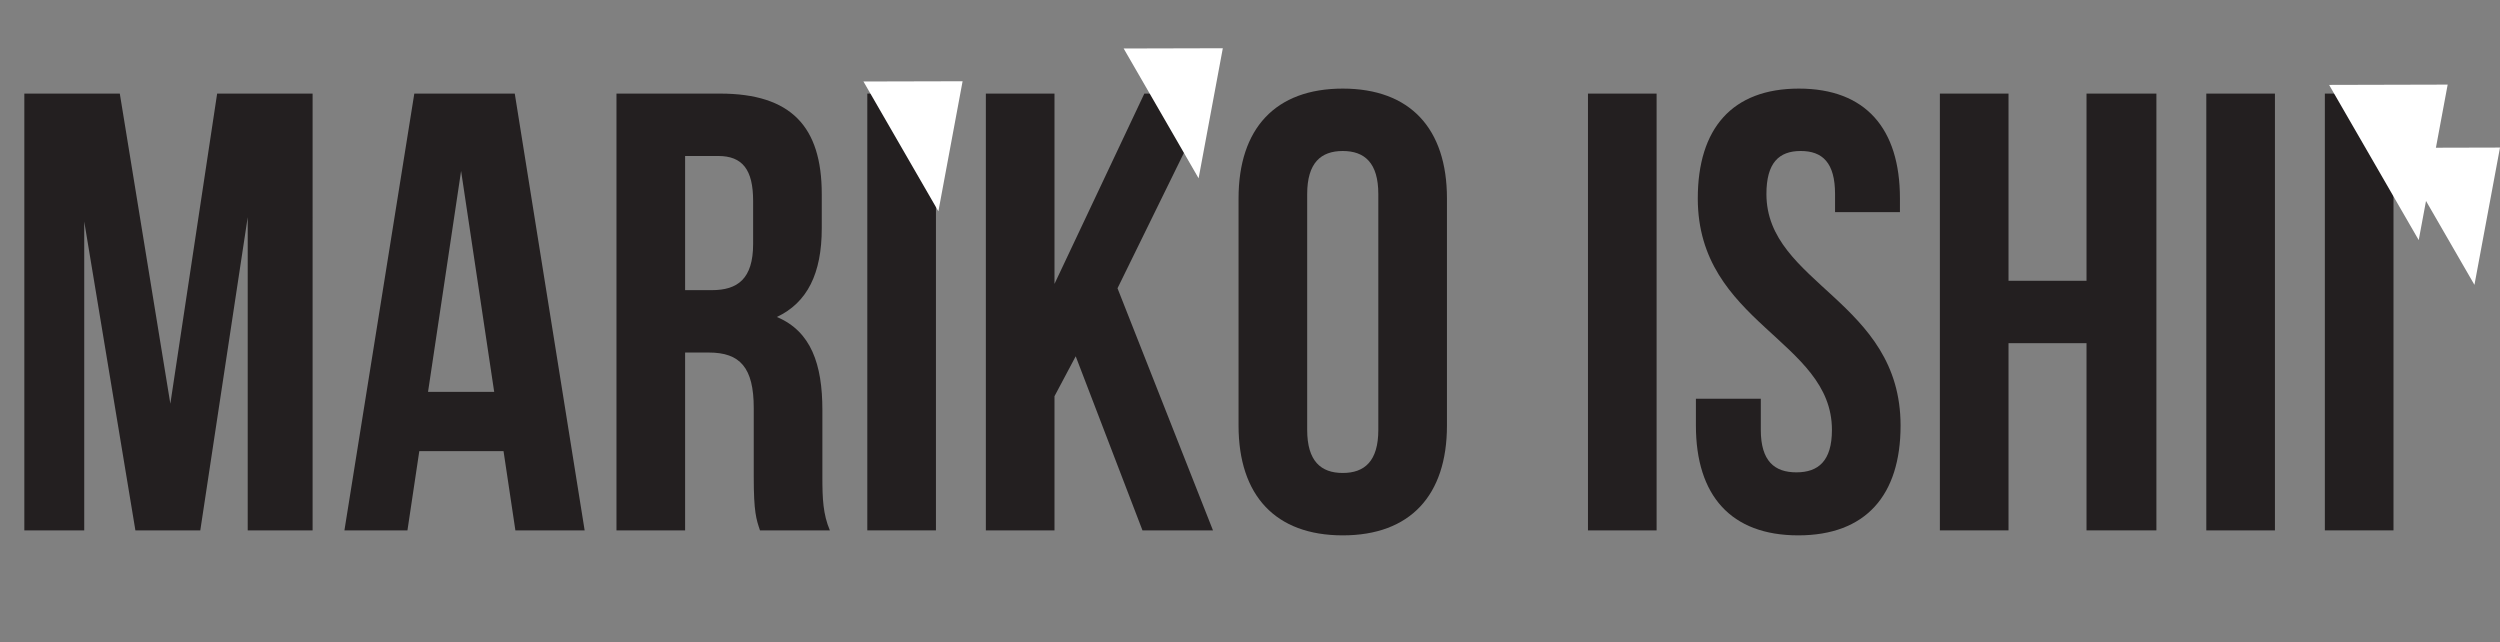 <svg id="Layer_1" data-name="Layer 1" xmlns="http://www.w3.org/2000/svg" viewBox="0 0 1056.8 271.413">
  <rect x="0" y="0" width="1056.8" height="271.413" fill="#808080" stroke="none"/>
  <defs>
    <style>
      .cls-1 {
        fill: #fff;
      }

      .cls-2 {
        fill: #231f20;
      }
    </style>
  </defs>
  <title>Ishii Header</title>
  <polygon class="cls-1" points="1012.556 62.486 1045.997 120.408 1056.8 62.375 1012.556 62.486"/>
  <g>
    <path class="cls-2" d="M154.693,222.315l19.782-131.09h40.356V275.859H187.4V143.45L167.354,275.859H139.922L118.293,145.3V275.859H92.972V91.225h40.356Z" transform="translate(-82.686 -51.661)"/>
    <path class="cls-2" d="M329.829,275.859H300.551l-5.011-33.5H259.932l-5.012,33.5H228.28L257.822,91.225h42.466Zm-66.2-58.556h27.959L277.6,123.932Z" transform="translate(-82.686 -51.661)"/>
    <path class="cls-2" d="M403.947,275.859c-1.583-4.748-2.638-7.649-2.638-22.684V224.162c0-17.145-5.8-23.475-18.991-23.475H372.295v75.172H343.281V91.225h43.785c30.069,0,42.993,13.979,42.993,42.466V148.2c0,18.991-6.066,31.388-18.991,37.455,14.507,6.066,19.254,20.046,19.254,39.3v28.486c0,8.968.264,15.562,3.166,22.42ZM372.295,117.6v56.709h11.342c10.814,0,17.409-4.748,17.409-19.519v-18.2c0-13.188-4.484-18.991-14.771-18.991Z" transform="translate(-82.686 -51.661)"/>
    <path class="cls-2" d="M449.313,91.225h29.014V275.859H449.313Z" transform="translate(-82.686 -51.661)"/>
    <path class="cls-2" d="M537.407,202.27l-8.968,16.881v56.709H499.425V91.225h29.014v80.448l37.982-80.448h29.014l-40.356,82.294,40.356,102.34H565.63Z" transform="translate(-82.686 -51.661)"/>
    <path class="cls-2" d="M606.246,135.537c0-29.542,15.562-46.422,44.048-46.422S694.343,106,694.343,135.537v96.01c0,29.542-15.562,46.423-44.048,46.423s-44.048-16.881-44.048-46.423Zm29.014,97.856c0,13.188,5.8,18.2,15.035,18.2s15.035-5.012,15.035-18.2v-99.7c0-13.188-5.8-18.2-15.035-18.2s-15.035,5.012-15.035,18.2Z" transform="translate(-82.686 -51.661)"/>
    <path class="cls-2" d="M753.953,91.225h29.014V275.859H753.953Z" transform="translate(-82.686 -51.661)"/>
    <path class="cls-2" d="M843.1,89.115c28.223,0,42.73,16.881,42.73,46.422v5.8H858.4v-7.649c0-13.188-5.275-18.2-14.507-18.2s-14.507,5.012-14.507,18.2c0,37.982,56.709,45.1,56.709,97.856,0,29.542-14.771,46.423-43.257,46.423s-43.257-16.881-43.257-46.423V220.205h27.432v13.188c0,13.188,5.8,17.936,15.035,17.936s15.034-4.748,15.034-17.936c0-37.982-56.709-45.1-56.709-97.856C800.373,106,814.88,89.115,843.1,89.115Z" transform="translate(-82.686 -51.661)"/>
    <path class="cls-2" d="M931.726,275.859H902.712V91.225h29.014v79.129H964.7V91.225h29.542V275.859H964.7V196.73H931.726Z" transform="translate(-82.686 -51.661)"/>
    <path class="cls-2" d="M1015.336,91.225h29.014V275.859h-29.014Z" transform="translate(-82.686 -51.661)"/>
    <path class="cls-2" d="M1065.448,91.225h29.014V275.859h-29.014Z" transform="translate(-82.686 -51.661)"/>
  </g>
  <polygon class="cls-1" points="474.992 20.498 506.674 75.373 516.909 20.393 474.992 20.498"/>
  <polygon class="cls-1" points="364.992 34.449 396.674 89.324 406.909 34.344 364.992 34.449"/>
  <polygon class="cls-1" points="984.563 35.891 1022.441 101.498 1034.678 35.765 984.563 35.891"/>
</svg>
